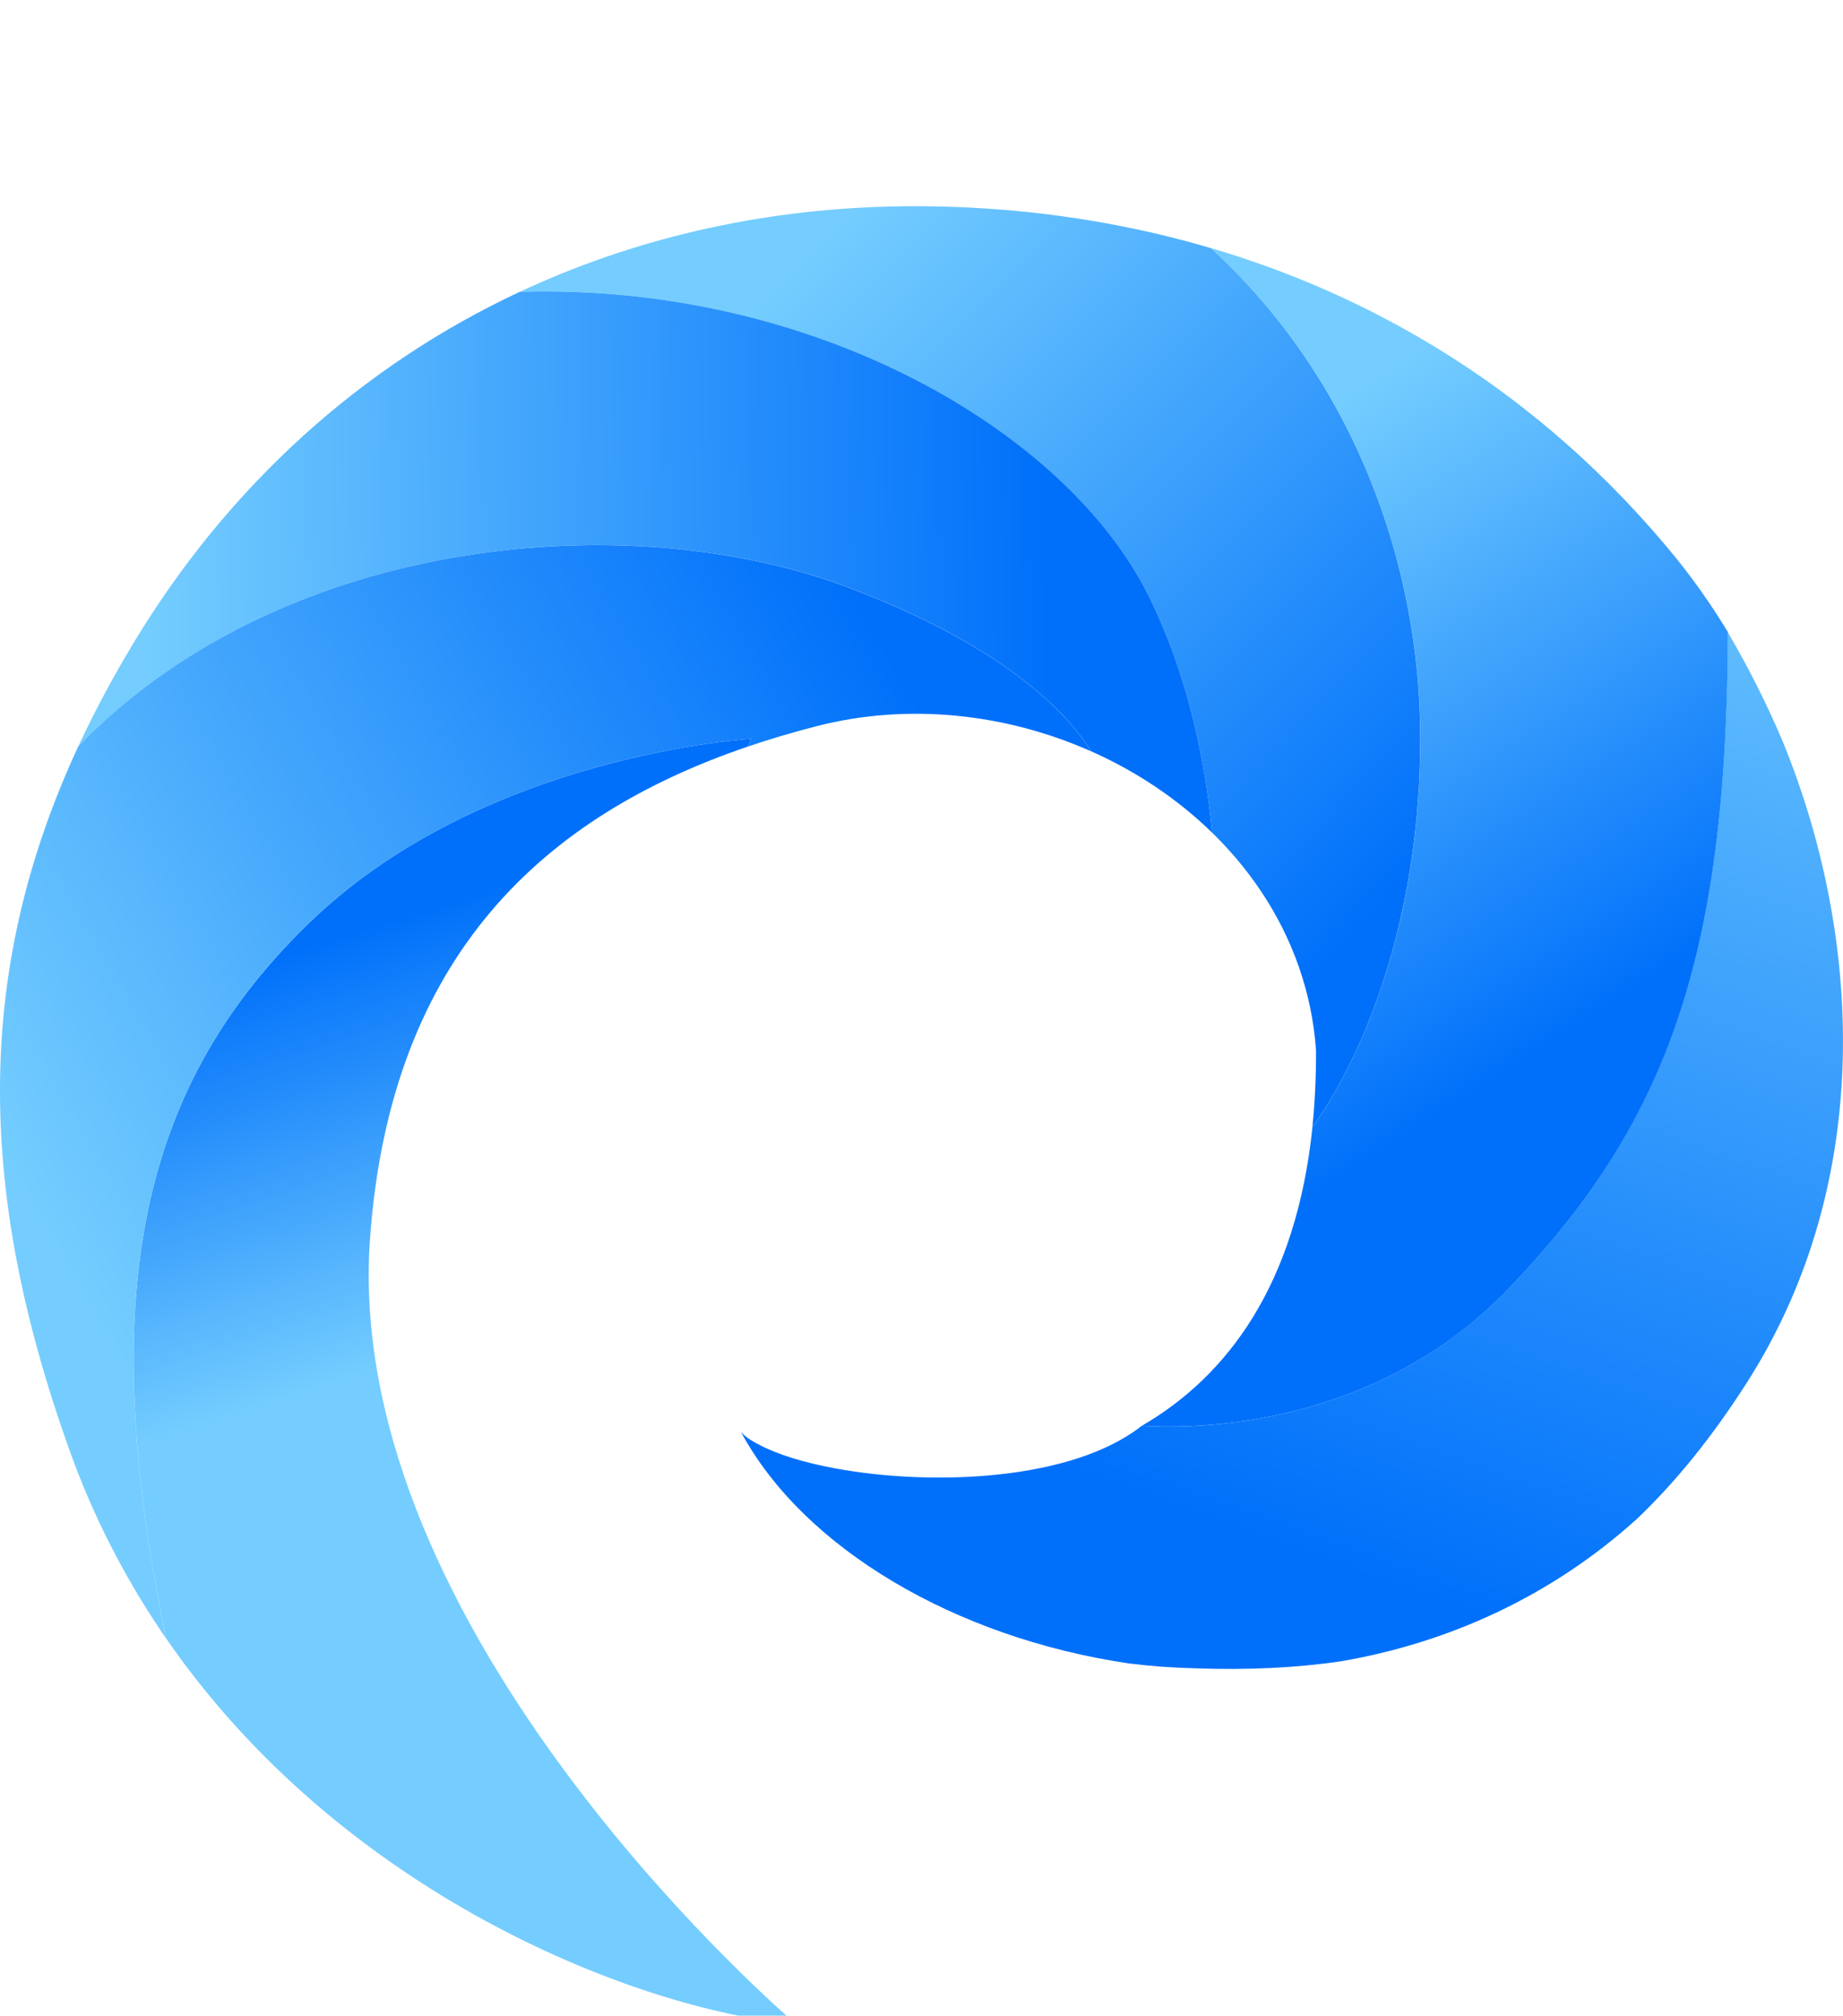 <svg width="43" height="47" viewBox="0 0 43 47" fill="none" xmlns="http://www.w3.org/2000/svg">
<g clip-path="url(#clip0_726_3771)">
<path d="M26.641 33.245C27.886 33.322 32.068 33.308 35.19 30.054C38.873 26.213 40.292 22.372 40.31 14.74C40.31 14.739 40.31 14.739 40.31 14.738C40.801 15.576 41.234 16.435 41.602 17.31C43.449 21.833 43.745 27.549 40.768 32.222C39.974 33.467 39.125 34.526 38.202 35.408C36.154 37.26 33.746 38.312 31.294 38.736C30.23 38.892 29.094 38.945 27.879 38.9C27.352 38.887 26.838 38.849 26.341 38.787C22.293 38.192 18.745 36.102 17.285 33.384C17.364 33.483 17.517 33.59 17.731 33.697C18.155 33.919 18.77 34.107 19.488 34.239C21.737 34.655 25.004 34.534 26.64 33.245L26.641 33.245Z" fill="url(#paint0_linear_726_3771)"/>
<path d="M26.438 5.328C27.045 5.455 27.653 5.607 28.258 5.786C31.586 8.84 33.138 13.16 33.138 17.19C33.138 23.038 30.699 26.171 30.623 26.268C30.244 29.962 28.629 32.09 26.644 33.244C27.889 33.321 32.071 33.307 35.193 30.053C38.877 26.211 40.295 22.37 40.313 14.736C39.909 14.071 39.47 13.452 39.005 12.891C35.428 8.568 30.927 6.268 26.438 5.328C26.438 5.328 26.438 5.328 26.438 5.328Z" fill="url(#paint1_linear_726_3771)"/>
<path d="M21.347 4.808C23.595 4.808 25.941 5.104 28.257 5.787C31.585 8.841 33.136 13.161 33.136 17.191C33.136 23.04 30.697 26.173 30.621 26.269C30.678 25.712 30.707 25.12 30.705 24.49C30.512 21.758 28.873 19.507 26.619 18.128C27.222 18.497 27.782 18.929 28.281 19.416C28.121 17.743 27.719 15.74 26.799 13.893C24.88 10.042 18.976 6.605 12.128 6.804C9.63 7.972 7.39 9.632 5.512 11.738C5.512 11.738 5.512 11.738 5.512 11.738C9.495 7.274 15.104 4.808 21.347 4.808Z" fill="url(#paint2_linear_726_3771)"/>
<path d="M26.799 13.892C27.719 15.739 28.121 17.742 28.281 19.415C27.474 18.628 26.509 17.985 25.455 17.517C25 16.771 23.63 15.145 19.835 13.712C14.714 11.779 6.769 12.482 2.002 17.227C1.943 17.285 1.885 17.344 1.828 17.403C2.198 16.605 2.625 15.805 3.111 15C5.339 11.304 8.455 8.52 12.128 6.804C18.976 6.604 24.88 10.041 26.799 13.892Z" fill="url(#paint3_linear_726_3771)"/>
<path d="M17.439 17.411C17.47 17.349 17.502 17.287 17.534 17.226C17.534 17.226 11.349 17.577 7.293 21.443C3.284 25.265 2.197 30.118 3.879 38.208C7.968 44.128 14.675 46.766 18.355 47.179C18.371 47.135 18.386 47.091 18.4 47.046C17.014 45.816 8.016 37.48 8.633 28.882C9.11 22.242 12.731 19.015 17.439 17.411Z" fill="url(#paint4_linear_726_3771)"/>
<path d="M19.832 13.713C23.628 15.146 24.998 16.771 25.453 17.517C23.485 16.643 21.204 16.38 19.05 16.933C18.501 17.074 17.963 17.233 17.438 17.412C17.469 17.349 17.501 17.288 17.533 17.226C17.533 17.226 11.348 17.578 7.292 21.444C3.283 25.266 2.197 30.118 3.878 38.209C3.042 36.998 2.315 35.65 1.746 34.155C-0.561 27.916 -0.63 22.7 1.826 17.403C1.883 17.344 1.941 17.286 1.999 17.227C6.766 12.483 14.712 11.78 19.832 13.713Z" fill="url(#paint5_linear_726_3771)"/>
</g>
<defs>
<linearGradient id="paint0_linear_726_3771" x1="47.877" y1="11.639" x2="38.062" y2="39.027" gradientUnits="userSpaceOnUse">
<stop stop-color="#74CDFE"/>
<stop offset="1" stop-color="#0070FA"/>
</linearGradient>
<linearGradient id="paint1_linear_726_3771" x1="38.724" y1="22.748" x2="30.481" y2="9.884" gradientUnits="userSpaceOnUse">
<stop stop-color="#0070FA"/>
<stop offset="1" stop-color="#74CDFE"/>
</linearGradient>
<linearGradient id="paint2_linear_726_3771" x1="32.722" y1="20.64" x2="18.287" y2="6.519" gradientUnits="userSpaceOnUse">
<stop stop-color="#0070FA"/>
<stop offset="1" stop-color="#74CDFE"/>
</linearGradient>
<linearGradient id="paint3_linear_726_3771" x1="24.424" y1="13.961" x2="3.392" y2="14.326" gradientUnits="userSpaceOnUse">
<stop stop-color="#0070FA"/>
<stop offset="1" stop-color="#74CDFE"/>
</linearGradient>
<linearGradient id="paint4_linear_726_3771" x1="8.388" y1="21.666" x2="11.409" y2="31.078" gradientUnits="userSpaceOnUse">
<stop stop-color="#0070FA"/>
<stop offset="1" stop-color="#74CDFE"/>
</linearGradient>
<linearGradient id="paint5_linear_726_3771" x1="21.422" y1="16.425" x2="0.823" y2="28.259" gradientUnits="userSpaceOnUse">
<stop stop-color="#0070FA"/>
<stop offset="1" stop-color="#74CDFE"/>
</linearGradient>
<clipPath id="clip0_726_3771">
<rect width="43" height="47" fill="white"/>
</clipPath>
</defs>
</svg>
